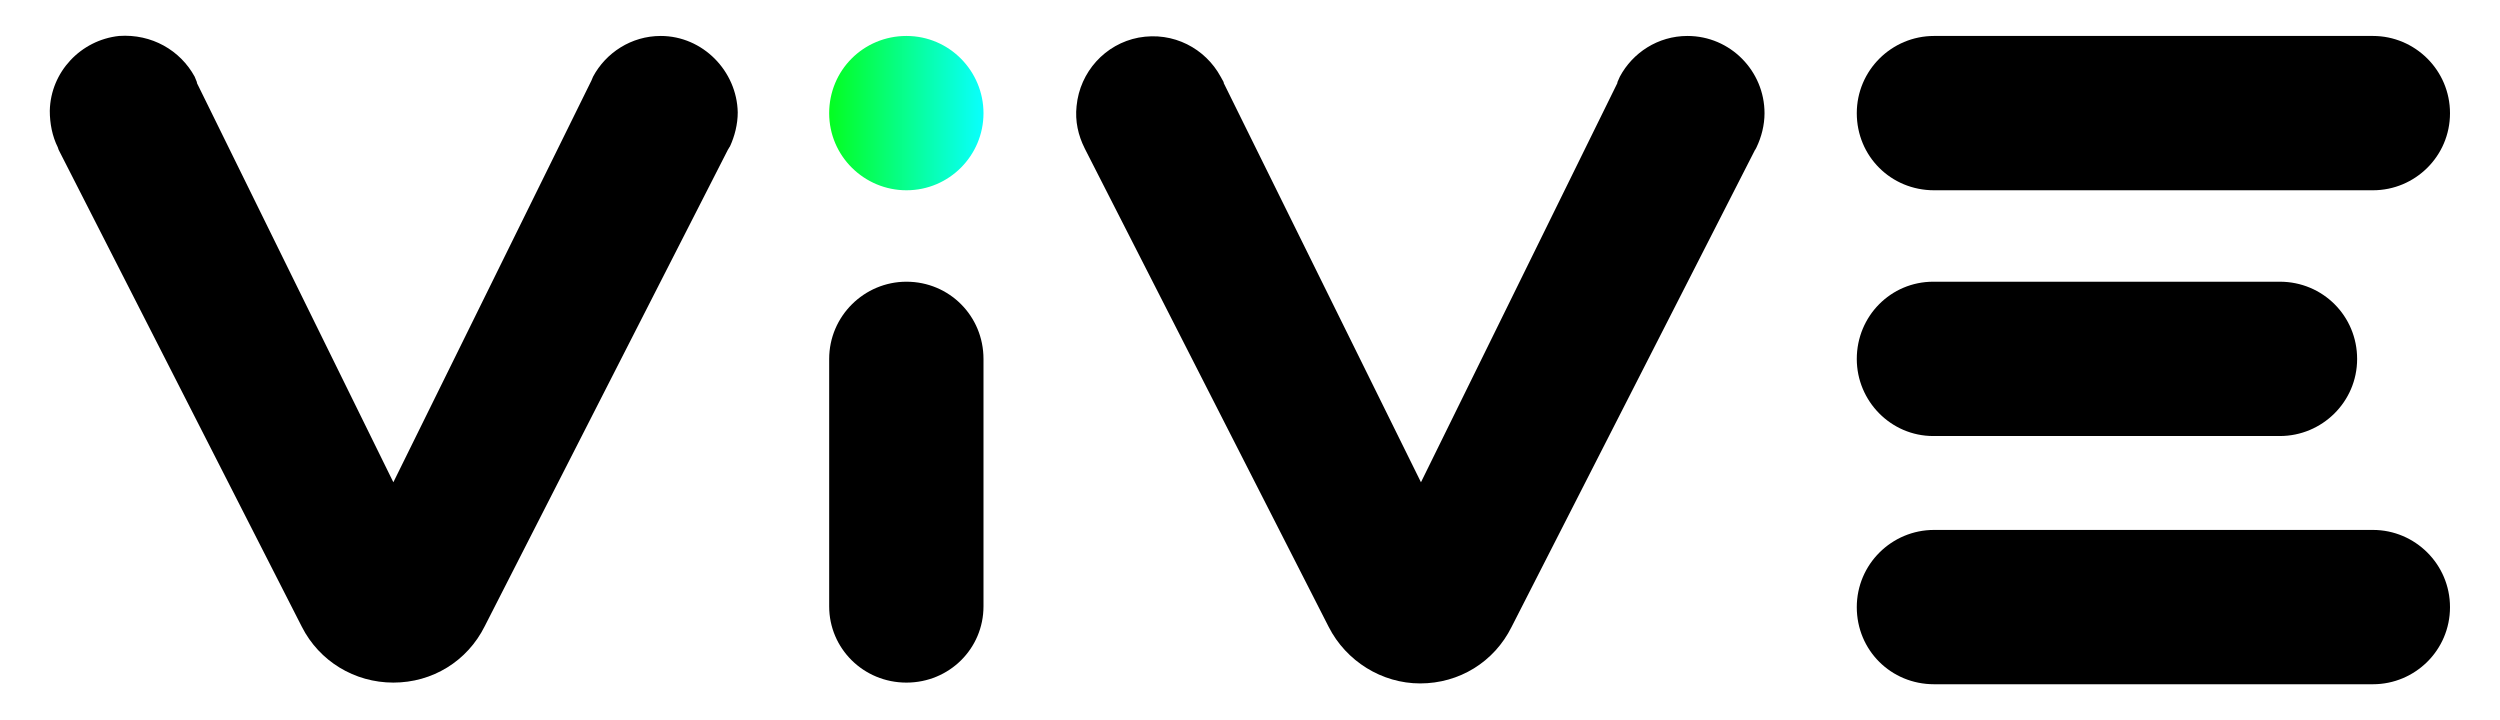 <?xml version="1.0" encoding="UTF-8"?>
<!DOCTYPE svg PUBLIC "-//W3C//DTD SVG 1.1//EN" "http://www.w3.org/Graphics/SVG/1.1/DTD/svg11.dtd">
<!-- Creator: CorelDRAW 2017 -->
<svg xmlns="http://www.w3.org/2000/svg" xml:space="preserve" width="500px" height="144px" version="1.1" style="shape-rendering:geometricPrecision; text-rendering:geometricPrecision; image-rendering:optimizeQuality; fill-rule:evenodd; clip-rule:evenodd"
viewBox="0 0 121.52 35.04"
 xmlns:xlink="http://www.w3.org/1999/xlink">
 <defs>
  <style type="text/css">
   <![CDATA[
    .fil2 {fill:black}
    .fil0 {fill:white}
    .fil1 {fill:url(#id0)}
   ]]>
  </style>
  <linearGradient id="id0" gradientUnits="userSpaceOnUse" x1="39.97" y1="29.74" x2="47.72" y2="29.74">
   <stop offset="0" style="stop-opacity:1; stop-color:#04FE17"/>
   <stop offset="1" style="stop-opacity:1; stop-color:#09FFFC"/>
  </linearGradient>
 </defs>
 <g id="Layer_x0020_1">
  <g id="_3082894326304">
   <rect class="fil0" width="121.52" height="35.04"/>
   <path class="fil1" d="M47.79 5.51c0,2.05 -1.66,3.75 -3.75,3.75 -2.05,0 -3.76,-1.66 -3.76,-3.75 0,-2.09 1.67,-3.76 3.76,-3.76 2.09,0 3.75,1.71 3.75,3.76z"/>
   <path class="fil2" d="M115.41 1.75l-21.36 0c-2.06,0 -3.76,1.67 -3.76,3.76 0,2.09 1.66,3.75 3.76,3.75l21.36 0c2.05,0 3.75,-1.66 3.75,-3.75 0,-2.09 -1.7,-3.76 -3.75,-3.76z"/>
   <path class="fil2" d="M115.41 25.79l-21.36 0c-2.06,0 -3.76,1.67 -3.76,3.76 0,2.09 1.66,3.75 3.76,3.75l21.36 0c2.05,0 3.75,-1.66 3.75,-3.75 0,-2.09 -1.7,-3.76 -3.75,-3.76z"/>
   <path class="fil2" d="M110.88 13.71l-16.87 0c-2.06,0 -3.72,1.67 -3.72,3.76 0,2.05 1.66,3.75 3.72,3.75l16.87 0c2.05,0 3.76,-1.66 3.76,-3.75 0,-2.09 -1.67,-3.76 -3.76,-3.76z"/>
   <path class="fil2" d="M44.04 13.71c-2.05,0 -3.76,1.67 -3.76,3.76l0 12.04c0,2.05 1.67,3.71 3.76,3.71 2.09,0 3.75,-1.66 3.75,-3.71l0 -12.04c0,-2.09 -1.66,-3.76 -3.75,-3.76z"/>
   <path class="fil2" d="M85.41 7.17l-0.07 0.12c0.04,-0.04 0.04,-0.08 0.07,-0.12z"/>
   <path class="fil2" d="M82.05 1.75c-1.44,0 -2.67,0.82 -3.29,1.98l-0.12 0.27 0 0.04 -9.56 19.43 -9.6 -19.43 0 -0.04 -0.15 -0.27c-0.74,-1.36 -2.29,-2.21 -3.99,-1.9 -1.63,0.31 -2.86,1.67 -3.02,3.33 -0.08,0.74 0.08,1.43 0.39,2.05l0.04 0.08 11.84 23.22c0.85,1.67 2.59,2.75 4.45,2.75l0 0c1.9,0 3.6,-1.04 4.45,-2.75l11.85 -23.22c0.04,-0.04 0.04,-0.08 0.07,-0.12 0.24,-0.5 0.39,-1.08 0.39,-1.66 0,-2.05 -1.66,-3.76 -3.75,-3.76z"/>
   <path class="fil2" d="M35.41 7.17l-0.04 0.12c0,-0.04 0.04,-0.08 0.04,-0.12z"/>
   <path class="fil2" d="M32.08 1.75c-1.43,0 -2.67,0.82 -3.29,1.98l-0.08 0.19 -9.64 19.55 -9.56 -19.43 0 -0.04 -0.11 -0.27c-0.7,-1.28 -2.09,-2.09 -3.68,-1.98 -1.86,0.2 -3.33,1.75 -3.37,3.64 0,0.62 0.12,1.24 0.39,1.78l0.04 0.12 11.84 23.22c0.85,1.67 2.56,2.71 4.45,2.71 1.9,0 3.6,-1.04 4.45,-2.75l11.85 -23.22c0.04,-0.04 0.04,-0.08 0.08,-0.12 0.23,-0.5 0.38,-1.08 0.38,-1.66 -0.04,-2.01 -1.7,-3.72 -3.75,-3.72z"/>
  </g>
 </g>
</svg>
